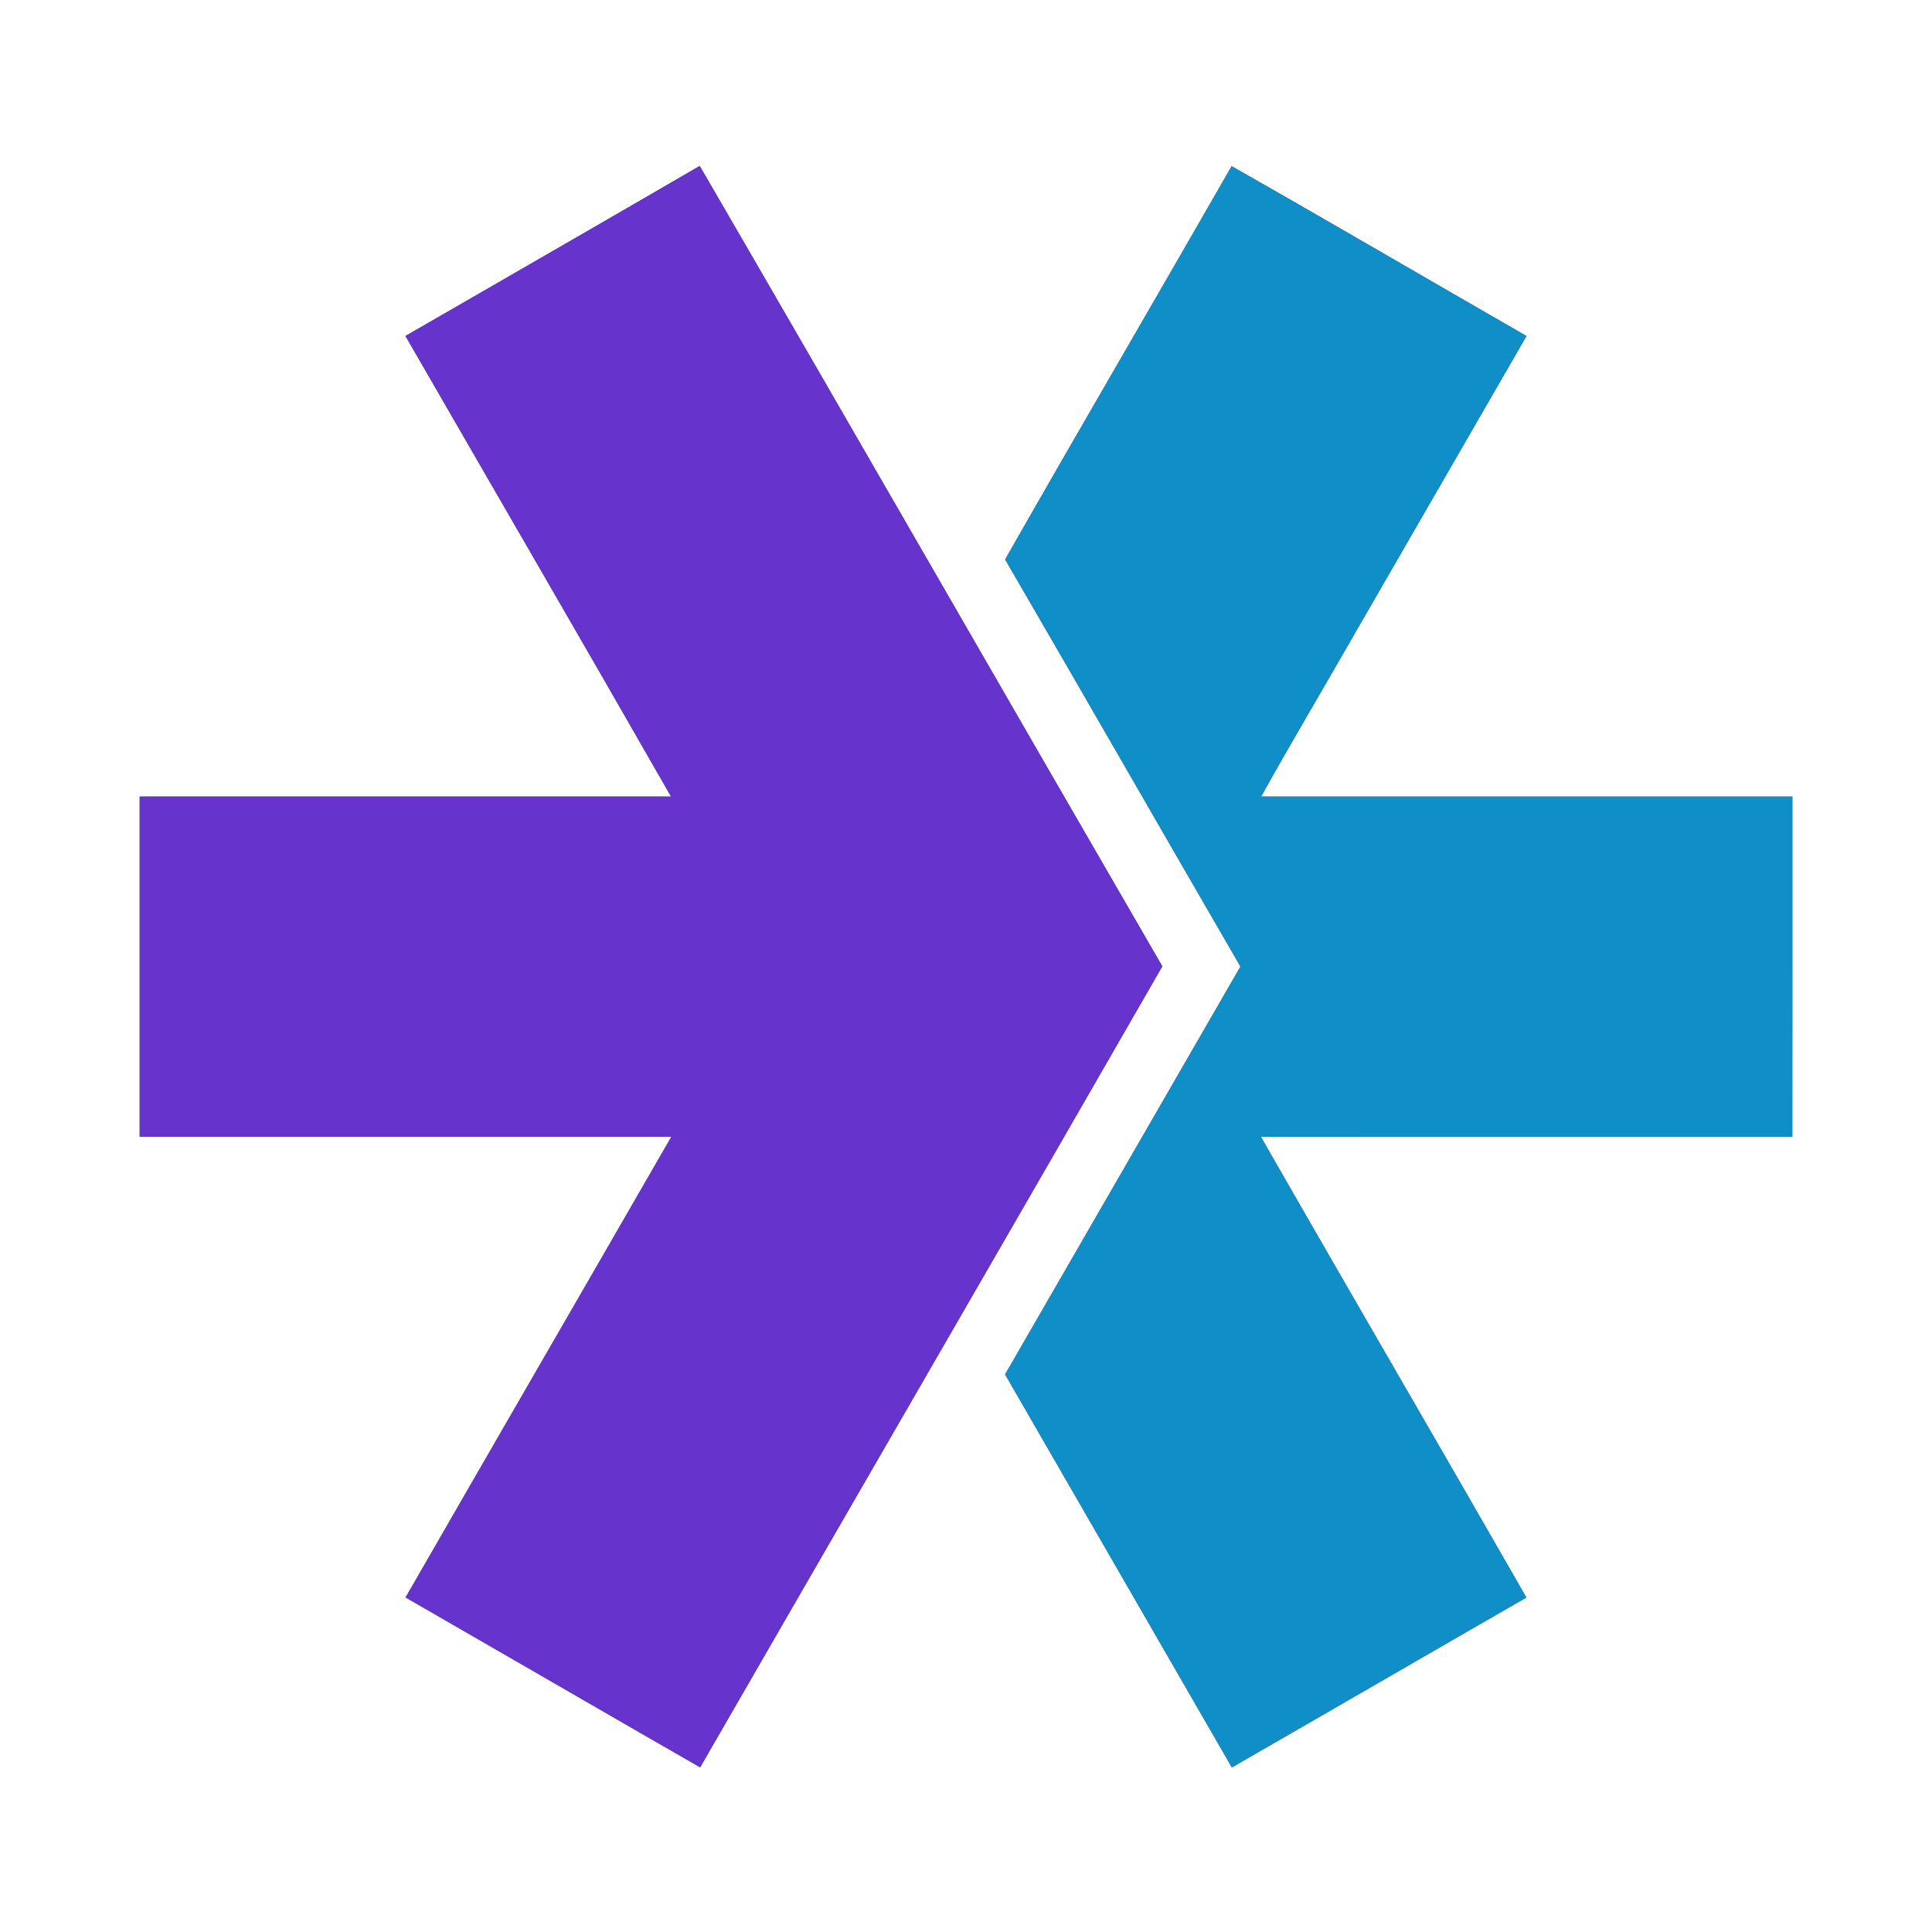 <?xml version="1.0" encoding="UTF-8" standalone="no"?>
<svg
   width="700pt"
   height="700pt"
   viewBox="0 0 700 700"
   version="1.1"
   id="svg3"
   sodipodi:docname="0001015780.svg"
   xmlns:inkscape="http://www.inkscape.org/namespaces/inkscape"
   xmlns:sodipodi="http://sodipodi.sourceforge.net/DTD/sodipodi-0.dtd"
   xmlns="http://www.w3.org/2000/svg"
   xmlns:svg="http://www.w3.org/2000/svg">
  <rect x="0" y="0" width="700" height="700" fill="#333333" stroke="none"/>
  <defs
     id="defs3" />
  <sodipodi:namedview
     id="namedview3"
     pagecolor="#ffffff"
     bordercolor="#000000"
     borderopacity="0.25"
     inkscape:showpageshadow="2"
     inkscape:pageopacity="0.0"
     inkscape:pagecheckerboard="0"
     inkscape:deskcolor="#d1d1d1"
     inkscape:document-units="pt" />
  <g
     id="#ffffffff">
    <path
       fill="#ffffff"
       opacity="1"
       d="M 0,0 H 700 V 700 H 0 V 0 m 446.25,60.22 c -27.24,47.56 -54.93,94.86 -82.06,142.48 28.54,49.1 56.78,98.37 85.26,147.5 -28.39,49.28 -56.88,98.51 -85.28,147.78 27.35,47.47 54.81,94.89 82.15,142.37 35.6,-20.46 71.11,-41.08 106.7,-61.54 -31.92,-55.73 -64.3,-111.19 -96.19,-166.93 64.18,-0.05 128.37,-0.01 192.55,-0.02 0.04,-41.08 0.01,-82.16 0.02,-123.25 -64.16,-0.02 -128.33,-0.01 -192.49,0 11.25,-20.22 23.1,-40.11 34.58,-60.2 20.52,-35.56 41.06,-71.1 61.57,-106.66 C 517.44,101.27 481.97,80.51 446.25,60.22 m -299.33,61.52 c 32.06,55.63 64.35,111.14 96.22,166.87 -64.18,0 -128.36,0 -192.53,0 0,41.09 0,82.18 0,123.26 64.21,0.01 128.42,0 192.64,0.01 -32.05,55.67 -64.26,111.23 -96.29,166.9 35.59,20.48 71.1,41.1 106.71,61.55 55.78,-96.76 111.79,-193.39 167.45,-290.21 -55.98,-96.6 -111.53,-193.44 -167.6,-289.98 -35.48,20.64 -71.07,41.07 -106.6,61.6 z"
       id="path1" />
  </g>
  <g
     id="#108ec8ff">
    <path
       fill="#108ec8"
       opacity="1"
       d="m 446.25,60.22 c 35.72,20.29 71.19,41.05 106.81,61.53 -20.51,35.56 -41.05,71.1 -61.57,106.66 -11.48,20.09 -23.33,39.98 -34.58,60.2 64.16,-0.01 128.33,-0.02 192.49,0 -0.01,41.09 0.02,82.17 -0.02,123.25 -64.18,0.01 -128.37,-0.03 -192.55,0.02 31.89,55.74 64.27,111.2 96.19,166.93 -35.59,20.46 -71.1,41.08 -106.7,61.54 -27.34,-47.48 -54.8,-94.9 -82.15,-142.37 28.4,-49.27 56.89,-98.5 85.28,-147.78 -28.48,-49.13 -56.72,-98.4 -85.26,-147.5 27.13,-47.62 54.82,-94.92 82.06,-142.48 z"
       id="path2" />
  </g>
  <g
     id="#6633ccff">
    <path
       fill="#6633cc"
       opacity="1"
       d="m 146.92,121.74 c 35.53,-20.53 71.12,-40.96 106.6,-61.6 56.07,96.54 111.62,193.38 167.6,289.98 -55.66,96.82 -111.67,193.45 -167.45,290.21 -35.61,-20.45 -71.12,-41.07 -106.71,-61.55 32.03,-55.67 64.24,-111.23 96.29,-166.9 -64.22,-0.01 -128.43,0 -192.64,-0.01 0,-41.08 0,-82.17 0,-123.26 64.17,0 128.35,0 192.53,0 -31.87,-55.73 -64.16,-111.24 -96.22,-166.87 z"
       id="path3" />
  </g>
</svg>
